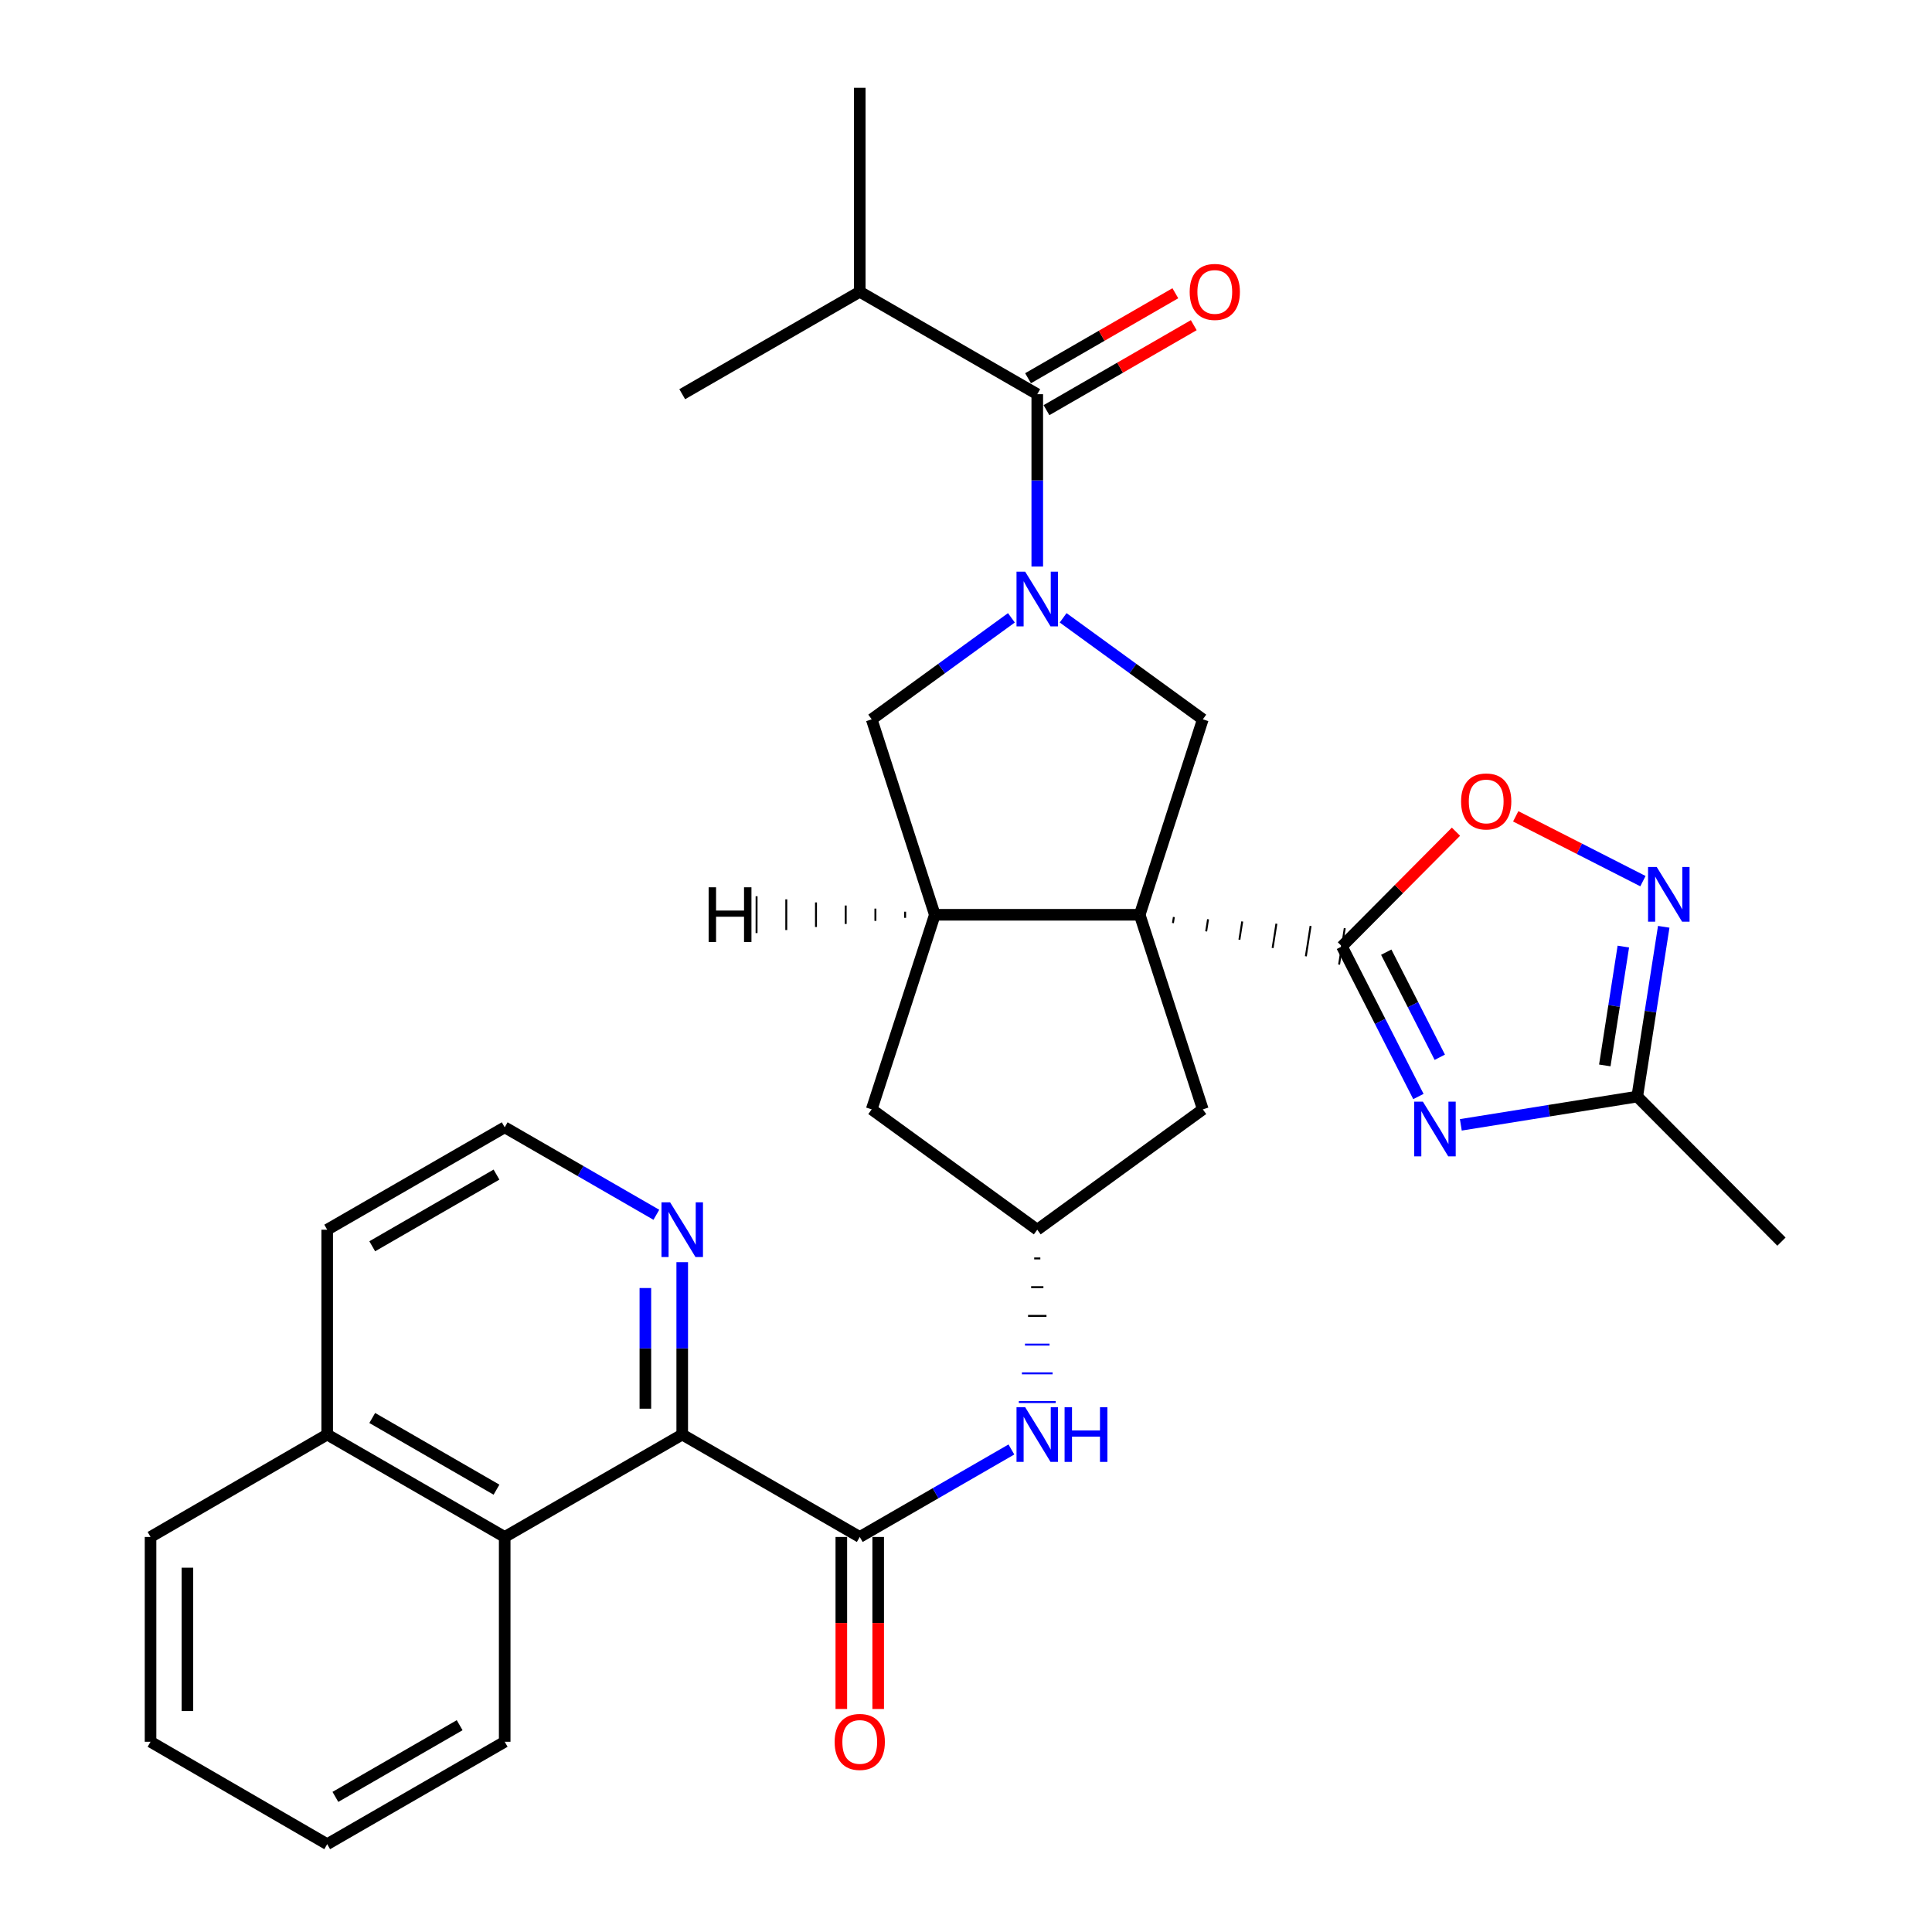 <?xml version='1.0' encoding='iso-8859-1'?>
<svg version='1.1' baseProfile='full'
              xmlns='http://www.w3.org/2000/svg'
                      xmlns:rdkit='http://www.rdkit.org/xml'
                      xmlns:xlink='http://www.w3.org/1999/xlink'
                  xml:space='preserve'
width='1000px' height='1000px' viewBox='0 0 1000 1000'>
<!-- END OF HEADER -->
<rect style='opacity:1.0;fill:#FFFFFF;stroke:none' width='1000' height='1000' x='0' y='0'> </rect>
<path class='bond-0' d='M 607.106,477.787 L 607.597,474.645' style='fill:none;fill-rule:evenodd;stroke:#000000;stroke-width:1.0px;stroke-linecap:butt;stroke-linejoin:miter;stroke-opacity:1' />
<path class='bond-0' d='M 624.306,482.084 L 625.288,475.8' style='fill:none;fill-rule:evenodd;stroke:#000000;stroke-width:1.0px;stroke-linecap:butt;stroke-linejoin:miter;stroke-opacity:1' />
<path class='bond-0' d='M 641.506,486.381 L 642.979,476.955' style='fill:none;fill-rule:evenodd;stroke:#000000;stroke-width:1.0px;stroke-linecap:butt;stroke-linejoin:miter;stroke-opacity:1' />
<path class='bond-0' d='M 658.706,490.677 L 660.669,478.11' style='fill:none;fill-rule:evenodd;stroke:#000000;stroke-width:1.0px;stroke-linecap:butt;stroke-linejoin:miter;stroke-opacity:1' />
<path class='bond-0' d='M 675.905,494.974 L 678.36,479.265' style='fill:none;fill-rule:evenodd;stroke:#000000;stroke-width:1.0px;stroke-linecap:butt;stroke-linejoin:miter;stroke-opacity:1' />
<path class='bond-0' d='M 693.105,499.271 L 696.051,480.42' style='fill:none;fill-rule:evenodd;stroke:#000000;stroke-width:1.0px;stroke-linecap:butt;stroke-linejoin:miter;stroke-opacity:1' />
<path class='bond-3' d='M 589.906,473.49 L 622.575,372.327' style='fill:none;fill-rule:evenodd;stroke:#000000;stroke-width:6px;stroke-linecap:butt;stroke-linejoin:miter;stroke-opacity:1' />
<path class='bond-4' d='M 589.906,473.49 L 483.867,473.49' style='fill:none;fill-rule:evenodd;stroke:#000000;stroke-width:6px;stroke-linecap:butt;stroke-linejoin:miter;stroke-opacity:1' />
<path class='bond-13' d='M 589.906,473.49 L 622.575,574.208' style='fill:none;fill-rule:evenodd;stroke:#000000;stroke-width:6px;stroke-linecap:butt;stroke-linejoin:miter;stroke-opacity:1' />
<path class='bond-2' d='M 694.578,489.846 L 714.373,528.698' style='fill:none;fill-rule:evenodd;stroke:#000000;stroke-width:6px;stroke-linecap:butt;stroke-linejoin:miter;stroke-opacity:1' />
<path class='bond-2' d='M 714.373,528.698 L 734.167,567.551' style='fill:none;fill-rule:evenodd;stroke:#0000FF;stroke-width:6px;stroke-linecap:butt;stroke-linejoin:miter;stroke-opacity:1' />
<path class='bond-2' d='M 717.517,492.84 L 731.373,520.037' style='fill:none;fill-rule:evenodd;stroke:#000000;stroke-width:6px;stroke-linecap:butt;stroke-linejoin:miter;stroke-opacity:1' />
<path class='bond-2' d='M 731.373,520.037 L 745.229,547.234' style='fill:none;fill-rule:evenodd;stroke:#0000FF;stroke-width:6px;stroke-linecap:butt;stroke-linejoin:miter;stroke-opacity:1' />
<path class='bond-8' d='M 694.578,489.846 L 724.092,460.164' style='fill:none;fill-rule:evenodd;stroke:#000000;stroke-width:6px;stroke-linecap:butt;stroke-linejoin:miter;stroke-opacity:1' />
<path class='bond-8' d='M 724.092,460.164 L 753.605,430.483' style='fill:none;fill-rule:evenodd;stroke:#FF0000;stroke-width:6px;stroke-linecap:butt;stroke-linejoin:miter;stroke-opacity:1' />
<path class='bond-1' d='M 550.275,319.784 L 586.425,346.055' style='fill:none;fill-rule:evenodd;stroke:#0000FF;stroke-width:6px;stroke-linecap:butt;stroke-linejoin:miter;stroke-opacity:1' />
<path class='bond-1' d='M 586.425,346.055 L 622.575,372.327' style='fill:none;fill-rule:evenodd;stroke:#000000;stroke-width:6px;stroke-linecap:butt;stroke-linejoin:miter;stroke-opacity:1' />
<path class='bond-6' d='M 536.887,293.244 L 536.887,248.64' style='fill:none;fill-rule:evenodd;stroke:#0000FF;stroke-width:6px;stroke-linecap:butt;stroke-linejoin:miter;stroke-opacity:1' />
<path class='bond-6' d='M 536.887,248.64 L 536.887,204.036' style='fill:none;fill-rule:evenodd;stroke:#000000;stroke-width:6px;stroke-linecap:butt;stroke-linejoin:miter;stroke-opacity:1' />
<path class='bond-32' d='M 523.498,319.783 L 487.344,346.055' style='fill:none;fill-rule:evenodd;stroke:#0000FF;stroke-width:6px;stroke-linecap:butt;stroke-linejoin:miter;stroke-opacity:1' />
<path class='bond-32' d='M 487.344,346.055 L 451.189,372.327' style='fill:none;fill-rule:evenodd;stroke:#000000;stroke-width:6px;stroke-linecap:butt;stroke-linejoin:miter;stroke-opacity:1' />
<path class='bond-10' d='M 756.123,582.217 L 801.78,574.9' style='fill:none;fill-rule:evenodd;stroke:#0000FF;stroke-width:6px;stroke-linecap:butt;stroke-linejoin:miter;stroke-opacity:1' />
<path class='bond-10' d='M 801.78,574.9 L 847.436,567.583' style='fill:none;fill-rule:evenodd;stroke:#000000;stroke-width:6px;stroke-linecap:butt;stroke-linejoin:miter;stroke-opacity:1' />
<path class='bond-11' d='M 483.867,473.49 L 451.189,372.327' style='fill:none;fill-rule:evenodd;stroke:#000000;stroke-width:6px;stroke-linecap:butt;stroke-linejoin:miter;stroke-opacity:1' />
<path class='bond-17' d='M 483.867,473.49 L 451.189,574.208' style='fill:none;fill-rule:evenodd;stroke:#000000;stroke-width:6px;stroke-linecap:butt;stroke-linejoin:miter;stroke-opacity:1' />
<path class='bond-36' d='M 468.491,471.89 L 468.488,475.07' style='fill:none;fill-rule:evenodd;stroke:#000000;stroke-width:1.0px;stroke-linecap:butt;stroke-linejoin:miter;stroke-opacity:1' />
<path class='bond-36' d='M 453.114,470.29 L 453.11,476.65' style='fill:none;fill-rule:evenodd;stroke:#000000;stroke-width:1.0px;stroke-linecap:butt;stroke-linejoin:miter;stroke-opacity:1' />
<path class='bond-36' d='M 437.737,468.691 L 437.731,478.23' style='fill:none;fill-rule:evenodd;stroke:#000000;stroke-width:1.0px;stroke-linecap:butt;stroke-linejoin:miter;stroke-opacity:1' />
<path class='bond-36' d='M 422.36,467.091 L 422.352,479.81' style='fill:none;fill-rule:evenodd;stroke:#000000;stroke-width:1.0px;stroke-linecap:butt;stroke-linejoin:miter;stroke-opacity:1' />
<path class='bond-36' d='M 406.984,465.491 L 406.973,481.39' style='fill:none;fill-rule:evenodd;stroke:#000000;stroke-width:1.0px;stroke-linecap:butt;stroke-linejoin:miter;stroke-opacity:1' />
<path class='bond-36' d='M 391.607,463.891 L 391.594,482.97' style='fill:none;fill-rule:evenodd;stroke:#000000;stroke-width:1.0px;stroke-linecap:butt;stroke-linejoin:miter;stroke-opacity:1' />
<path class='bond-5' d='M 445.009,795.529 L 484.252,772.888' style='fill:none;fill-rule:evenodd;stroke:#000000;stroke-width:6px;stroke-linecap:butt;stroke-linejoin:miter;stroke-opacity:1' />
<path class='bond-5' d='M 484.252,772.888 L 523.495,750.247' style='fill:none;fill-rule:evenodd;stroke:#0000FF;stroke-width:6px;stroke-linecap:butt;stroke-linejoin:miter;stroke-opacity:1' />
<path class='bond-9' d='M 445.009,795.529 L 353.12,742.52' style='fill:none;fill-rule:evenodd;stroke:#000000;stroke-width:6px;stroke-linecap:butt;stroke-linejoin:miter;stroke-opacity:1' />
<path class='bond-18' d='M 435.469,795.529 L 435.469,840.048' style='fill:none;fill-rule:evenodd;stroke:#000000;stroke-width:6px;stroke-linecap:butt;stroke-linejoin:miter;stroke-opacity:1' />
<path class='bond-18' d='M 435.469,840.048 L 435.469,884.566' style='fill:none;fill-rule:evenodd;stroke:#FF0000;stroke-width:6px;stroke-linecap:butt;stroke-linejoin:miter;stroke-opacity:1' />
<path class='bond-18' d='M 454.549,795.529 L 454.549,840.048' style='fill:none;fill-rule:evenodd;stroke:#000000;stroke-width:6px;stroke-linecap:butt;stroke-linejoin:miter;stroke-opacity:1' />
<path class='bond-18' d='M 454.549,840.048 L 454.549,884.566' style='fill:none;fill-rule:evenodd;stroke:#FF0000;stroke-width:6px;stroke-linecap:butt;stroke-linejoin:miter;stroke-opacity:1' />
<path class='bond-19' d='M 541.655,212.299 L 579.773,190.305' style='fill:none;fill-rule:evenodd;stroke:#000000;stroke-width:6px;stroke-linecap:butt;stroke-linejoin:miter;stroke-opacity:1' />
<path class='bond-19' d='M 579.773,190.305 L 617.891,168.311' style='fill:none;fill-rule:evenodd;stroke:#FF0000;stroke-width:6px;stroke-linecap:butt;stroke-linejoin:miter;stroke-opacity:1' />
<path class='bond-19' d='M 532.119,195.773 L 570.237,173.779' style='fill:none;fill-rule:evenodd;stroke:#000000;stroke-width:6px;stroke-linecap:butt;stroke-linejoin:miter;stroke-opacity:1' />
<path class='bond-19' d='M 570.237,173.779 L 608.355,151.785' style='fill:none;fill-rule:evenodd;stroke:#FF0000;stroke-width:6px;stroke-linecap:butt;stroke-linejoin:miter;stroke-opacity:1' />
<path class='bond-20' d='M 536.887,204.036 L 445.009,151.017' style='fill:none;fill-rule:evenodd;stroke:#000000;stroke-width:6px;stroke-linecap:butt;stroke-linejoin:miter;stroke-opacity:1' />
<path class='bond-7' d='M 850.378,456.078 L 817.453,439.304' style='fill:none;fill-rule:evenodd;stroke:#0000FF;stroke-width:6px;stroke-linecap:butt;stroke-linejoin:miter;stroke-opacity:1' />
<path class='bond-7' d='M 817.453,439.304 L 784.529,422.53' style='fill:none;fill-rule:evenodd;stroke:#FF0000;stroke-width:6px;stroke-linecap:butt;stroke-linejoin:miter;stroke-opacity:1' />
<path class='bond-33' d='M 861.147,479.71 L 854.292,523.647' style='fill:none;fill-rule:evenodd;stroke:#0000FF;stroke-width:6px;stroke-linecap:butt;stroke-linejoin:miter;stroke-opacity:1' />
<path class='bond-33' d='M 854.292,523.647 L 847.436,567.583' style='fill:none;fill-rule:evenodd;stroke:#000000;stroke-width:6px;stroke-linecap:butt;stroke-linejoin:miter;stroke-opacity:1' />
<path class='bond-33' d='M 840.239,489.949 L 835.44,520.705' style='fill:none;fill-rule:evenodd;stroke:#0000FF;stroke-width:6px;stroke-linecap:butt;stroke-linejoin:miter;stroke-opacity:1' />
<path class='bond-33' d='M 835.44,520.705 L 830.641,551.461' style='fill:none;fill-rule:evenodd;stroke:#000000;stroke-width:6px;stroke-linecap:butt;stroke-linejoin:miter;stroke-opacity:1' />
<path class='bond-14' d='M 353.12,742.52 L 261.232,795.529' style='fill:none;fill-rule:evenodd;stroke:#000000;stroke-width:6px;stroke-linecap:butt;stroke-linejoin:miter;stroke-opacity:1' />
<path class='bond-16' d='M 353.12,742.52 L 353.12,697.911' style='fill:none;fill-rule:evenodd;stroke:#000000;stroke-width:6px;stroke-linecap:butt;stroke-linejoin:miter;stroke-opacity:1' />
<path class='bond-16' d='M 353.12,697.911 L 353.12,653.303' style='fill:none;fill-rule:evenodd;stroke:#0000FF;stroke-width:6px;stroke-linecap:butt;stroke-linejoin:miter;stroke-opacity:1' />
<path class='bond-16' d='M 334.041,729.138 L 334.041,697.911' style='fill:none;fill-rule:evenodd;stroke:#000000;stroke-width:6px;stroke-linecap:butt;stroke-linejoin:miter;stroke-opacity:1' />
<path class='bond-16' d='M 334.041,697.911 L 334.041,666.685' style='fill:none;fill-rule:evenodd;stroke:#0000FF;stroke-width:6px;stroke-linecap:butt;stroke-linejoin:miter;stroke-opacity:1' />
<path class='bond-23' d='M 847.436,567.583 L 922.079,642.671' style='fill:none;fill-rule:evenodd;stroke:#000000;stroke-width:6px;stroke-linecap:butt;stroke-linejoin:miter;stroke-opacity:1' />
<path class='bond-12' d='M 535.297,651.362 L 538.477,651.362' style='fill:none;fill-rule:evenodd;stroke:#000000;stroke-width:1.0px;stroke-linecap:butt;stroke-linejoin:miter;stroke-opacity:1' />
<path class='bond-12' d='M 533.707,666.231 L 540.067,666.231' style='fill:none;fill-rule:evenodd;stroke:#000000;stroke-width:1.0px;stroke-linecap:butt;stroke-linejoin:miter;stroke-opacity:1' />
<path class='bond-12' d='M 532.117,681.101 L 541.657,681.101' style='fill:none;fill-rule:evenodd;stroke:#000000;stroke-width:1.0px;stroke-linecap:butt;stroke-linejoin:miter;stroke-opacity:1' />
<path class='bond-12' d='M 530.527,695.97 L 543.247,695.97' style='fill:none;fill-rule:evenodd;stroke:#0000FF;stroke-width:1.0px;stroke-linecap:butt;stroke-linejoin:miter;stroke-opacity:1' />
<path class='bond-12' d='M 528.937,710.84 L 544.837,710.84' style='fill:none;fill-rule:evenodd;stroke:#0000FF;stroke-width:1.0px;stroke-linecap:butt;stroke-linejoin:miter;stroke-opacity:1' />
<path class='bond-12' d='M 527.347,725.71 L 546.427,725.71' style='fill:none;fill-rule:evenodd;stroke:#0000FF;stroke-width:1.0px;stroke-linecap:butt;stroke-linejoin:miter;stroke-opacity:1' />
<path class='bond-15' d='M 622.575,574.208 L 536.887,636.492' style='fill:none;fill-rule:evenodd;stroke:#000000;stroke-width:6px;stroke-linecap:butt;stroke-linejoin:miter;stroke-opacity:1' />
<path class='bond-21' d='M 261.232,795.529 L 169.354,742.52' style='fill:none;fill-rule:evenodd;stroke:#000000;stroke-width:6px;stroke-linecap:butt;stroke-linejoin:miter;stroke-opacity:1' />
<path class='bond-21' d='M 256.985,771.052 L 192.67,733.946' style='fill:none;fill-rule:evenodd;stroke:#000000;stroke-width:6px;stroke-linecap:butt;stroke-linejoin:miter;stroke-opacity:1' />
<path class='bond-24' d='M 261.232,795.529 L 261.232,901.537' style='fill:none;fill-rule:evenodd;stroke:#000000;stroke-width:6px;stroke-linecap:butt;stroke-linejoin:miter;stroke-opacity:1' />
<path class='bond-31' d='M 536.887,636.492 L 451.189,574.208' style='fill:none;fill-rule:evenodd;stroke:#000000;stroke-width:6px;stroke-linecap:butt;stroke-linejoin:miter;stroke-opacity:1' />
<path class='bond-22' d='M 339.729,628.768 L 300.48,606.131' style='fill:none;fill-rule:evenodd;stroke:#0000FF;stroke-width:6px;stroke-linecap:butt;stroke-linejoin:miter;stroke-opacity:1' />
<path class='bond-22' d='M 300.48,606.131 L 261.232,583.494' style='fill:none;fill-rule:evenodd;stroke:#000000;stroke-width:6px;stroke-linecap:butt;stroke-linejoin:miter;stroke-opacity:1' />
<path class='bond-27' d='M 445.009,151.017 L 445.009,45.455' style='fill:none;fill-rule:evenodd;stroke:#000000;stroke-width:6px;stroke-linecap:butt;stroke-linejoin:miter;stroke-opacity:1' />
<path class='bond-28' d='M 445.009,151.017 L 353.12,204.036' style='fill:none;fill-rule:evenodd;stroke:#000000;stroke-width:6px;stroke-linecap:butt;stroke-linejoin:miter;stroke-opacity:1' />
<path class='bond-26' d='M 169.354,742.52 L 77.921,795.529' style='fill:none;fill-rule:evenodd;stroke:#000000;stroke-width:6px;stroke-linecap:butt;stroke-linejoin:miter;stroke-opacity:1' />
<path class='bond-34' d='M 169.354,742.52 L 169.354,636.492' style='fill:none;fill-rule:evenodd;stroke:#000000;stroke-width:6px;stroke-linecap:butt;stroke-linejoin:miter;stroke-opacity:1' />
<path class='bond-25' d='M 261.232,583.494 L 169.354,636.492' style='fill:none;fill-rule:evenodd;stroke:#000000;stroke-width:6px;stroke-linecap:butt;stroke-linejoin:miter;stroke-opacity:1' />
<path class='bond-25' d='M 256.984,607.97 L 192.669,645.069' style='fill:none;fill-rule:evenodd;stroke:#000000;stroke-width:6px;stroke-linecap:butt;stroke-linejoin:miter;stroke-opacity:1' />
<path class='bond-29' d='M 261.232,901.537 L 169.354,954.545' style='fill:none;fill-rule:evenodd;stroke:#000000;stroke-width:6px;stroke-linecap:butt;stroke-linejoin:miter;stroke-opacity:1' />
<path class='bond-29' d='M 237.916,892.962 L 173.601,930.068' style='fill:none;fill-rule:evenodd;stroke:#000000;stroke-width:6px;stroke-linecap:butt;stroke-linejoin:miter;stroke-opacity:1' />
<path class='bond-35' d='M 77.921,795.529 L 77.921,901.537' style='fill:none;fill-rule:evenodd;stroke:#000000;stroke-width:6px;stroke-linecap:butt;stroke-linejoin:miter;stroke-opacity:1' />
<path class='bond-35' d='M 97.001,811.43 L 97.001,885.635' style='fill:none;fill-rule:evenodd;stroke:#000000;stroke-width:6px;stroke-linecap:butt;stroke-linejoin:miter;stroke-opacity:1' />
<path class='bond-30' d='M 169.354,954.545 L 77.921,901.537' style='fill:none;fill-rule:evenodd;stroke:#000000;stroke-width:6px;stroke-linecap:butt;stroke-linejoin:miter;stroke-opacity:1' />
<path  class='atom-2' d='M 530.627 295.894
L 539.907 310.894
Q 540.827 312.374, 542.307 315.054
Q 543.787 317.734, 543.867 317.894
L 543.867 295.894
L 547.627 295.894
L 547.627 324.214
L 543.747 324.214
L 533.787 307.814
Q 532.627 305.894, 531.387 303.694
Q 530.187 301.494, 529.827 300.814
L 529.827 324.214
L 526.147 324.214
L 526.147 295.894
L 530.627 295.894
' fill='#0000FF'/>
<path  class='atom-3' d='M 736.472 570.203
L 745.752 585.203
Q 746.672 586.683, 748.152 589.363
Q 749.632 592.043, 749.712 592.203
L 749.712 570.203
L 753.472 570.203
L 753.472 598.523
L 749.592 598.523
L 739.632 582.123
Q 738.472 580.203, 737.232 578.003
Q 736.032 575.803, 735.672 575.123
L 735.672 598.523
L 731.992 598.523
L 731.992 570.203
L 736.472 570.203
' fill='#0000FF'/>
<path  class='atom-8' d='M 857.51 448.741
L 866.79 463.741
Q 867.71 465.221, 869.19 467.901
Q 870.67 470.581, 870.75 470.741
L 870.75 448.741
L 874.51 448.741
L 874.51 477.061
L 870.63 477.061
L 860.67 460.661
Q 859.51 458.741, 858.27 456.541
Q 857.07 454.341, 856.71 453.661
L 856.71 477.061
L 853.03 477.061
L 853.03 448.741
L 857.51 448.741
' fill='#0000FF'/>
<path  class='atom-9' d='M 756.253 414.827
Q 756.253 408.027, 759.613 404.227
Q 762.973 400.427, 769.253 400.427
Q 775.533 400.427, 778.893 404.227
Q 782.253 408.027, 782.253 414.827
Q 782.253 421.707, 778.853 425.627
Q 775.453 429.507, 769.253 429.507
Q 763.013 429.507, 759.613 425.627
Q 756.253 421.747, 756.253 414.827
M 769.253 426.307
Q 773.573 426.307, 775.893 423.427
Q 778.253 420.507, 778.253 414.827
Q 778.253 409.267, 775.893 406.467
Q 773.573 403.627, 769.253 403.627
Q 764.933 403.627, 762.573 406.427
Q 760.253 409.227, 760.253 414.827
Q 760.253 420.547, 762.573 423.427
Q 764.933 426.307, 769.253 426.307
' fill='#FF0000'/>
<path  class='atom-13' d='M 530.627 728.36
L 539.907 743.36
Q 540.827 744.84, 542.307 747.52
Q 543.787 750.2, 543.867 750.36
L 543.867 728.36
L 547.627 728.36
L 547.627 756.68
L 543.747 756.68
L 533.787 740.28
Q 532.627 738.36, 531.387 736.16
Q 530.187 733.96, 529.827 733.28
L 529.827 756.68
L 526.147 756.68
L 526.147 728.36
L 530.627 728.36
' fill='#0000FF'/>
<path  class='atom-13' d='M 551.027 728.36
L 554.867 728.36
L 554.867 740.4
L 569.347 740.4
L 569.347 728.36
L 573.187 728.36
L 573.187 756.68
L 569.347 756.68
L 569.347 743.6
L 554.867 743.6
L 554.867 756.68
L 551.027 756.68
L 551.027 728.36
' fill='#0000FF'/>
<path  class='atom-17' d='M 346.86 622.332
L 356.14 637.332
Q 357.06 638.812, 358.54 641.492
Q 360.02 644.172, 360.1 644.332
L 360.1 622.332
L 363.86 622.332
L 363.86 650.652
L 359.98 650.652
L 350.02 634.252
Q 348.86 632.332, 347.62 630.132
Q 346.42 627.932, 346.06 627.252
L 346.06 650.652
L 342.38 650.652
L 342.38 622.332
L 346.86 622.332
' fill='#0000FF'/>
<path  class='atom-19' d='M 432.009 901.617
Q 432.009 894.817, 435.369 891.017
Q 438.729 887.217, 445.009 887.217
Q 451.289 887.217, 454.649 891.017
Q 458.009 894.817, 458.009 901.617
Q 458.009 908.497, 454.609 912.417
Q 451.209 916.297, 445.009 916.297
Q 438.769 916.297, 435.369 912.417
Q 432.009 908.537, 432.009 901.617
M 445.009 913.097
Q 449.329 913.097, 451.649 910.217
Q 454.009 907.297, 454.009 901.617
Q 454.009 896.057, 451.649 893.257
Q 449.329 890.417, 445.009 890.417
Q 440.689 890.417, 438.329 893.217
Q 436.009 896.017, 436.009 901.617
Q 436.009 907.337, 438.329 910.217
Q 440.689 913.097, 445.009 913.097
' fill='#FF0000'/>
<path  class='atom-20' d='M 615.775 151.097
Q 615.775 144.297, 619.135 140.497
Q 622.495 136.697, 628.775 136.697
Q 635.055 136.697, 638.415 140.497
Q 641.775 144.297, 641.775 151.097
Q 641.775 157.977, 638.375 161.897
Q 634.975 165.777, 628.775 165.777
Q 622.535 165.777, 619.135 161.897
Q 615.775 158.017, 615.775 151.097
M 628.775 162.577
Q 633.095 162.577, 635.415 159.697
Q 637.775 156.777, 637.775 151.097
Q 637.775 145.537, 635.415 142.737
Q 633.095 139.897, 628.775 139.897
Q 624.455 139.897, 622.095 142.697
Q 619.775 145.497, 619.775 151.097
Q 619.775 156.817, 622.095 159.697
Q 624.455 162.577, 628.775 162.577
' fill='#FF0000'/>
<path  class='atom-32' d='M 366.791 459.262
L 370.631 459.262
L 370.631 471.302
L 385.111 471.302
L 385.111 459.262
L 388.951 459.262
L 388.951 487.582
L 385.111 487.582
L 385.111 474.502
L 370.631 474.502
L 370.631 487.582
L 366.791 487.582
L 366.791 459.262
' fill='#000000'/>
</svg>
